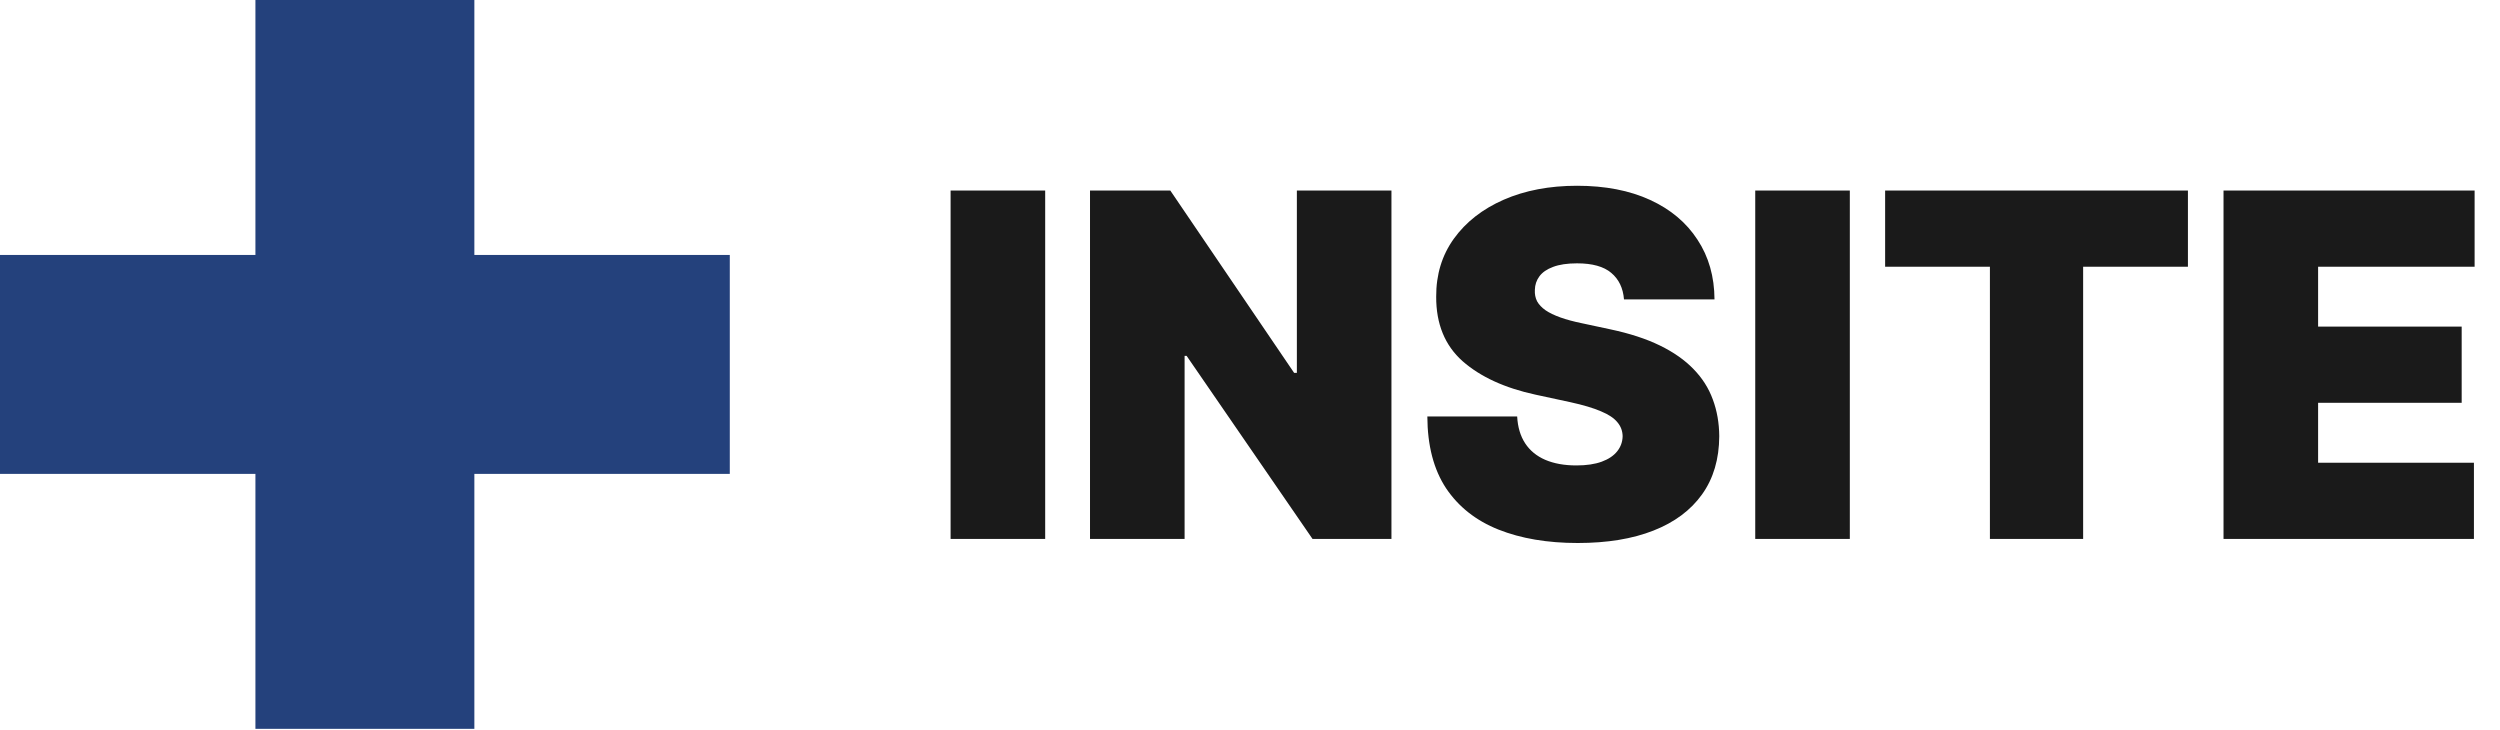 <?xml version="1.0" encoding="UTF-8"?>
<svg xmlns="http://www.w3.org/2000/svg" width="668" height="195" viewBox="0 0 668 195" fill="none">
  <path d="M279.273 50.909V144H254V50.909H279.273ZM371.795 50.909V144H350.705L317.068 95.091H316.523V144H291.25V50.909H312.705L345.795 99.636H346.523V50.909H371.795ZM433.932 80C433.689 76.97 432.553 74.606 430.523 72.909C428.523 71.212 425.477 70.364 421.386 70.364C418.78 70.364 416.644 70.682 414.977 71.318C413.341 71.924 412.129 72.758 411.341 73.818C410.553 74.879 410.144 76.091 410.114 77.454C410.053 78.576 410.25 79.591 410.705 80.5C411.189 81.379 411.947 82.182 412.977 82.909C414.008 83.606 415.326 84.242 416.932 84.818C418.538 85.394 420.447 85.909 422.659 86.364L430.295 88C435.447 89.091 439.856 90.53 443.523 92.318C447.189 94.106 450.189 96.212 452.523 98.636C454.856 101.03 456.568 103.727 457.659 106.727C458.78 109.727 459.356 113 459.386 116.545C459.356 122.667 457.826 127.848 454.795 132.091C451.765 136.333 447.432 139.561 441.795 141.773C436.189 143.985 429.447 145.091 421.568 145.091C413.477 145.091 406.417 143.894 400.386 141.5C394.386 139.106 389.72 135.424 386.386 130.455C383.083 125.455 381.417 119.061 381.386 111.273H405.386C405.538 114.121 406.25 116.515 407.523 118.455C408.795 120.394 410.583 121.864 412.886 122.864C415.22 123.864 417.992 124.364 421.205 124.364C423.902 124.364 426.159 124.03 427.977 123.364C429.795 122.697 431.174 121.773 432.114 120.591C433.053 119.409 433.538 118.061 433.568 116.545C433.538 115.121 433.068 113.879 432.159 112.818C431.28 111.727 429.826 110.758 427.795 109.909C425.765 109.03 423.023 108.212 419.568 107.455L410.295 105.455C402.053 103.667 395.553 100.682 390.795 96.5C386.068 92.288 383.72 86.546 383.75 79.273C383.72 73.364 385.295 68.197 388.477 63.773C391.689 59.318 396.129 55.849 401.795 53.364C407.492 50.879 414.023 49.636 421.386 49.636C428.902 49.636 435.402 50.894 440.886 53.409C446.371 55.924 450.598 59.47 453.568 64.046C456.568 68.591 458.083 73.909 458.114 80H433.932ZM494.273 50.909V144H469V50.909H494.273ZM503.705 71.273V50.909H584.614V71.273H556.614V144H531.705V71.273H503.705ZM594.125 144V50.909H661.216V71.273H619.398V87.273H657.761V107.636H619.398V123.636H661.034V144H594.125Z" fill="#1A1A1A"></path>
  <path d="M126.75 0H68.25V68.123H0V126.623H68.25V194.746H126.75V126.623H195V68.123H126.75V0Z" fill="#24417C"></path>
</svg>
